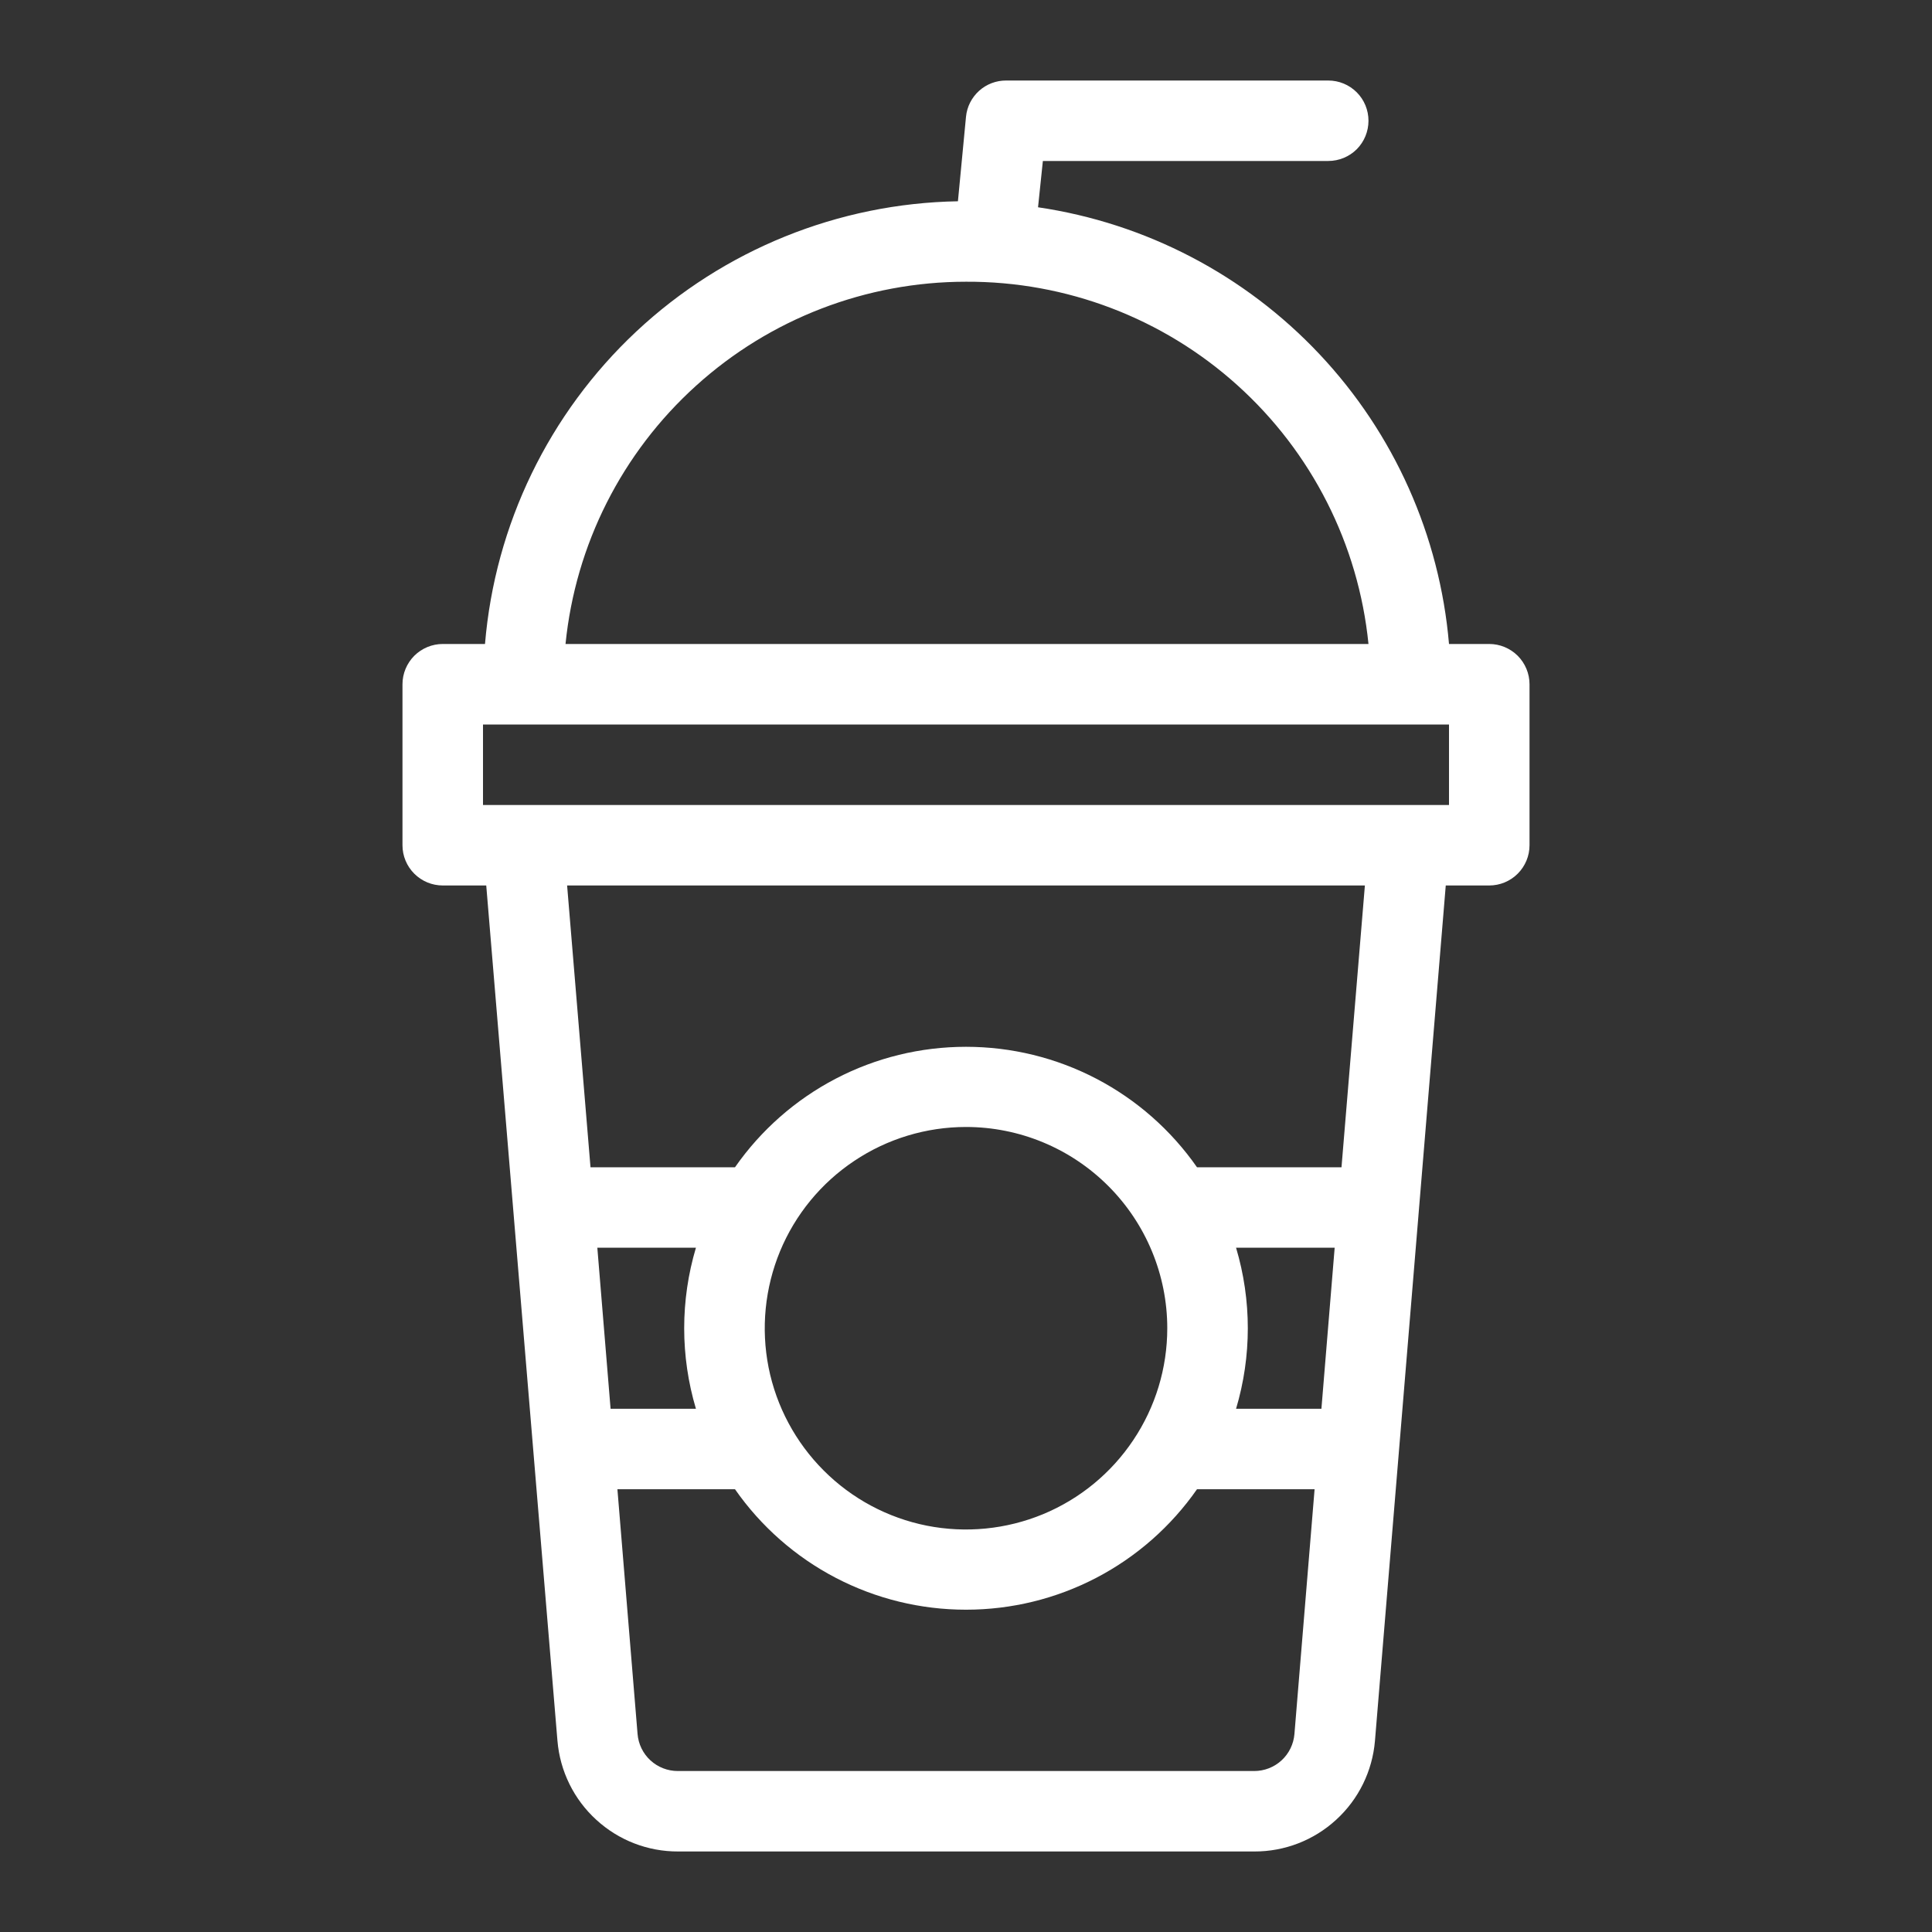 <svg width="28" height="28" viewBox="0 0 28 28" fill="none" xmlns="http://www.w3.org/2000/svg">
<rect x="0" y="0" width="28" height="28" fill="#333333" stroke="none"/>
<path d="M21.583 9.333H21C20.866 7.762 20.204 6.281 19.123 5.133C18.042 3.984 16.605 3.234 15.044 3.004L15.114 2.333H19.25C19.405 2.333 19.553 2.272 19.663 2.163C19.772 2.053 19.833 1.905 19.833 1.75C19.833 1.595 19.772 1.447 19.663 1.338C19.553 1.228 19.405 1.167 19.25 1.167H14.583C14.438 1.166 14.298 1.219 14.19 1.316C14.082 1.414 14.014 1.547 14 1.692L13.883 2.917C12.149 2.947 10.487 3.62 9.221 4.805C7.955 5.991 7.173 7.605 7.029 9.333H6.417C6.262 9.333 6.114 9.395 6.004 9.504C5.895 9.614 5.833 9.762 5.833 9.917V12.25C5.833 12.405 5.895 12.553 6.004 12.662C6.114 12.772 6.262 12.833 6.417 12.833H7.047L8.079 25.229C8.116 25.668 8.316 26.076 8.641 26.373C8.965 26.671 9.389 26.835 9.829 26.833H18.177C18.617 26.835 19.041 26.671 19.365 26.373C19.69 26.076 19.89 25.668 19.927 25.229L20.953 12.833H21.583C21.738 12.833 21.886 12.772 21.996 12.662C22.105 12.553 22.167 12.405 22.167 12.25V9.917C22.167 9.762 22.105 9.614 21.996 9.504C21.886 9.395 21.738 9.333 21.583 9.333ZM14 4.083C15.451 4.076 16.853 4.61 17.931 5.581C19.01 6.552 19.688 7.889 19.833 9.333H8.196C8.34 7.894 9.014 6.561 10.087 5.591C11.159 4.62 12.554 4.083 14 4.083ZM19.151 20.417H17.914C18.141 19.655 18.141 18.845 17.914 18.083H19.343L19.151 20.417ZM16.917 19.25C16.917 19.827 16.746 20.391 16.425 20.87C16.105 21.35 15.649 21.724 15.116 21.945C14.583 22.165 13.997 22.223 13.431 22.111C12.865 21.998 12.345 21.72 11.938 21.312C11.53 20.904 11.252 20.385 11.139 19.819C11.027 19.253 11.085 18.667 11.305 18.134C11.526 17.601 11.9 17.145 12.38 16.825C12.859 16.504 13.423 16.333 14 16.333C14.774 16.333 15.515 16.641 16.062 17.188C16.609 17.735 16.917 18.477 16.917 19.25ZM10.086 20.417H8.849L8.657 18.083H10.086C9.859 18.845 9.859 19.655 10.086 20.417ZM18.177 25.667H9.823C9.676 25.667 9.535 25.612 9.427 25.513C9.318 25.413 9.252 25.276 9.24 25.13L8.948 21.583H10.652C11.028 22.122 11.529 22.563 12.112 22.867C12.695 23.171 13.342 23.329 14 23.329C14.658 23.329 15.305 23.171 15.888 22.867C16.471 22.563 16.972 22.122 17.348 21.583H19.052L18.76 25.13C18.748 25.276 18.682 25.413 18.573 25.513C18.465 25.612 18.324 25.667 18.177 25.667ZM19.442 16.917H17.348C16.972 16.378 16.471 15.937 15.888 15.633C15.305 15.329 14.658 15.171 14 15.171C13.342 15.171 12.695 15.329 12.112 15.633C11.529 15.937 11.028 16.378 10.652 16.917H8.558L8.219 12.833H19.781L19.442 16.917ZM21 11.667H7V10.5H21V11.667Z" fill="white"/>
</svg>
